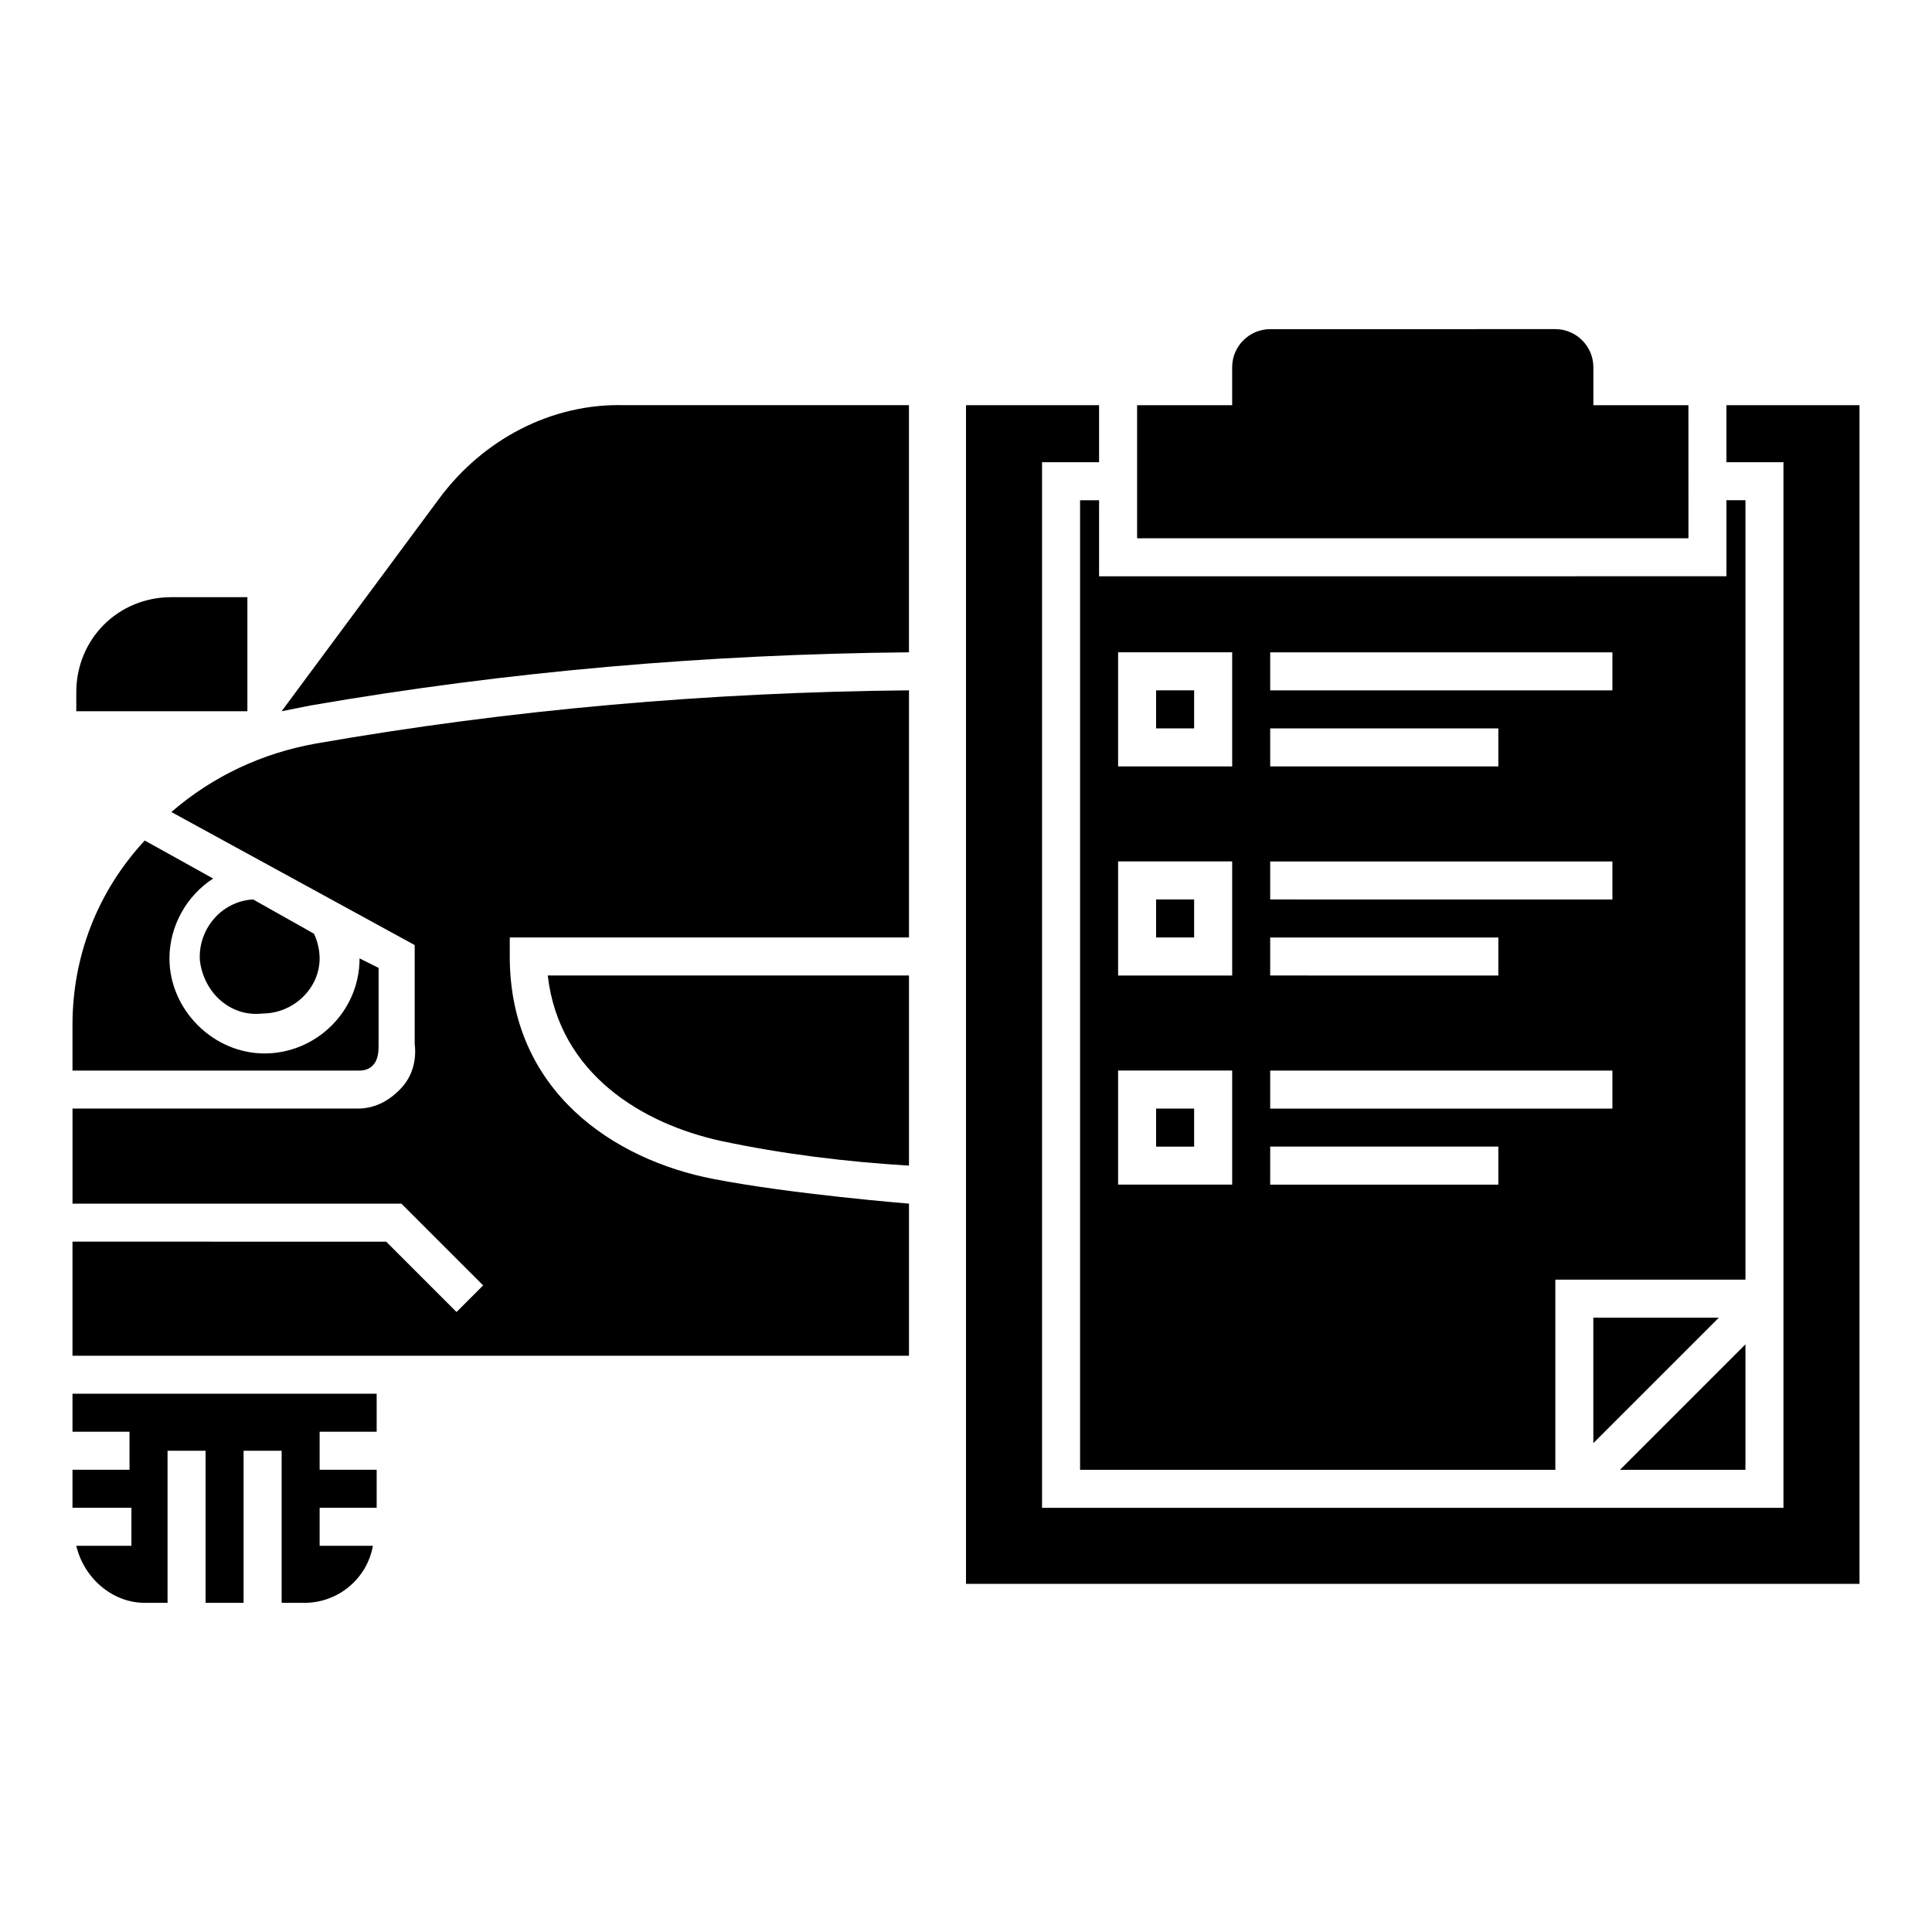 <?xml version="1.0" encoding="UTF-8"?>
<!-- Uploaded to: SVG Repo, www.svgrepo.com, Generator: SVG Repo Mixer Tools -->
<svg fill="#000000" width="800px" height="800px" version="1.1" viewBox="144 144 512 512" xmlns="http://www.w3.org/2000/svg">
 <g>
  <path d="m209.56 302.26h-20.152c-14.105 0-25.191 11.082-25.191 25.191v5.039h45.344z"/>
  <path d="m384.88 316.87v-65.496h-75.57c-19.145-0.504-37.281 9.07-48.871 24.688l-41.812 56.426c2.519-0.504 5.039-1.008 7.559-1.512 52.395-9.07 105.29-13.602 158.7-14.105z"/>
  <path d="m163.21 523.43h15.113v10.078l-15.113-0.004v10.078h15.617v10.078l-14.609-0.004c2.016 8.566 9.574 15.113 18.137 15.113h6.047v-40.305h10.078v40.305h10.078v-40.305h10.078v40.305h6.047c9.07 0 16.625-6.551 18.137-15.113h-14.113v-10.078h15.113v-10.078h-15.113v-10.078h15.113v-10.078l-80.609 0.008z"/>
  <path d="m239.29 427.71c1.512 0 3.023-0.504 4.031-2.016 1.008-1.512 1.008-3.527 1.008-5.039v-20.152l-5.039-2.519c0 14.105-11.586 25.191-25.191 25.191-13.602 0-25.191-11.586-25.191-25.191 0-8.566 4.535-16.625 11.586-21.16l-18.137-10.078c-12.594 13.609-19.145 30.738-19.145 48.875v12.09z"/>
  <path d="m335.01 446.35c16.625 3.527 33.25 5.543 49.879 6.551v-50.383h-95.727c3.023 26.199 25.191 39.301 45.848 43.832z"/>
  <path d="m189.41 359.19 64.488 35.266v26.199c0.504 4.031-0.504 8.062-3.023 11.082-3.023 3.527-7.055 6.047-12.09 6.047h-75.57v25.191h87.16l21.664 21.664-7.055 7.055-18.641-18.641-83.133-0.004v30.23h221.68v-40.305s-31.234-2.519-51.891-6.551c-26.199-5.039-53.906-23.176-53.906-58.945v-5.039h105.8v-65.496c-52.898 0.504-105.3 5.039-157.19 14.105-14.109 2.519-27.211 8.566-38.293 18.141z"/>
  <path d="m213.59 412.59c8.062 0 15.113-6.551 15.113-14.609 0-2.016-0.504-4.535-1.512-6.551l-16.121-9.07c-8.566 0.504-14.609 8.062-14.105 16.121 1.008 8.566 8.059 15.117 16.625 14.109z"/>
  <path d="m591.45 251.38h-25.191v-10.078c0-5.543-4.535-10.078-10.078-10.078l-75.566 0.004c-5.543 0-10.078 4.535-10.078 10.078v10.078h-25.191v35.266h146.11z"/>
  <path d="m450.38 382.36h10.078v10.078h-10.078z"/>
  <path d="m566.25 526.45 33.254-33.25h-33.254z"/>
  <path d="m450.38 326.95h10.078v10.078h-10.078z"/>
  <path d="m450.38 437.79h10.078v10.078h-10.078z"/>
  <path d="m606.56 500.26-33.25 33.25h33.25z"/>
  <path d="m601.52 251.38v15.113h15.113v277.1h-196.48v-277.1h15.113v-15.113h-35.266v312.36h236.79v-312.36z"/>
  <path d="m435.27 276.57h-5.039v256.94h125.95v-50.383h50.383v-206.56h-5.039v20.152l-166.26 0.004zm45.344 40.305h90.688v10.078l-90.688-0.004zm0 20.152h60.457v10.078l-60.457-0.004zm0 35.266h90.688v10.078l-90.688-0.004zm0 20.152h60.457v10.078l-60.457-0.004zm0 35.266h90.688v10.078h-90.688zm0 20.152h60.457v10.078h-60.457zm-40.305-130.99h30.23v30.23h-30.23zm0 55.418h30.23v30.23h-30.23zm0 55.418h30.23v30.23h-30.23z"/>
 </g>
</svg>